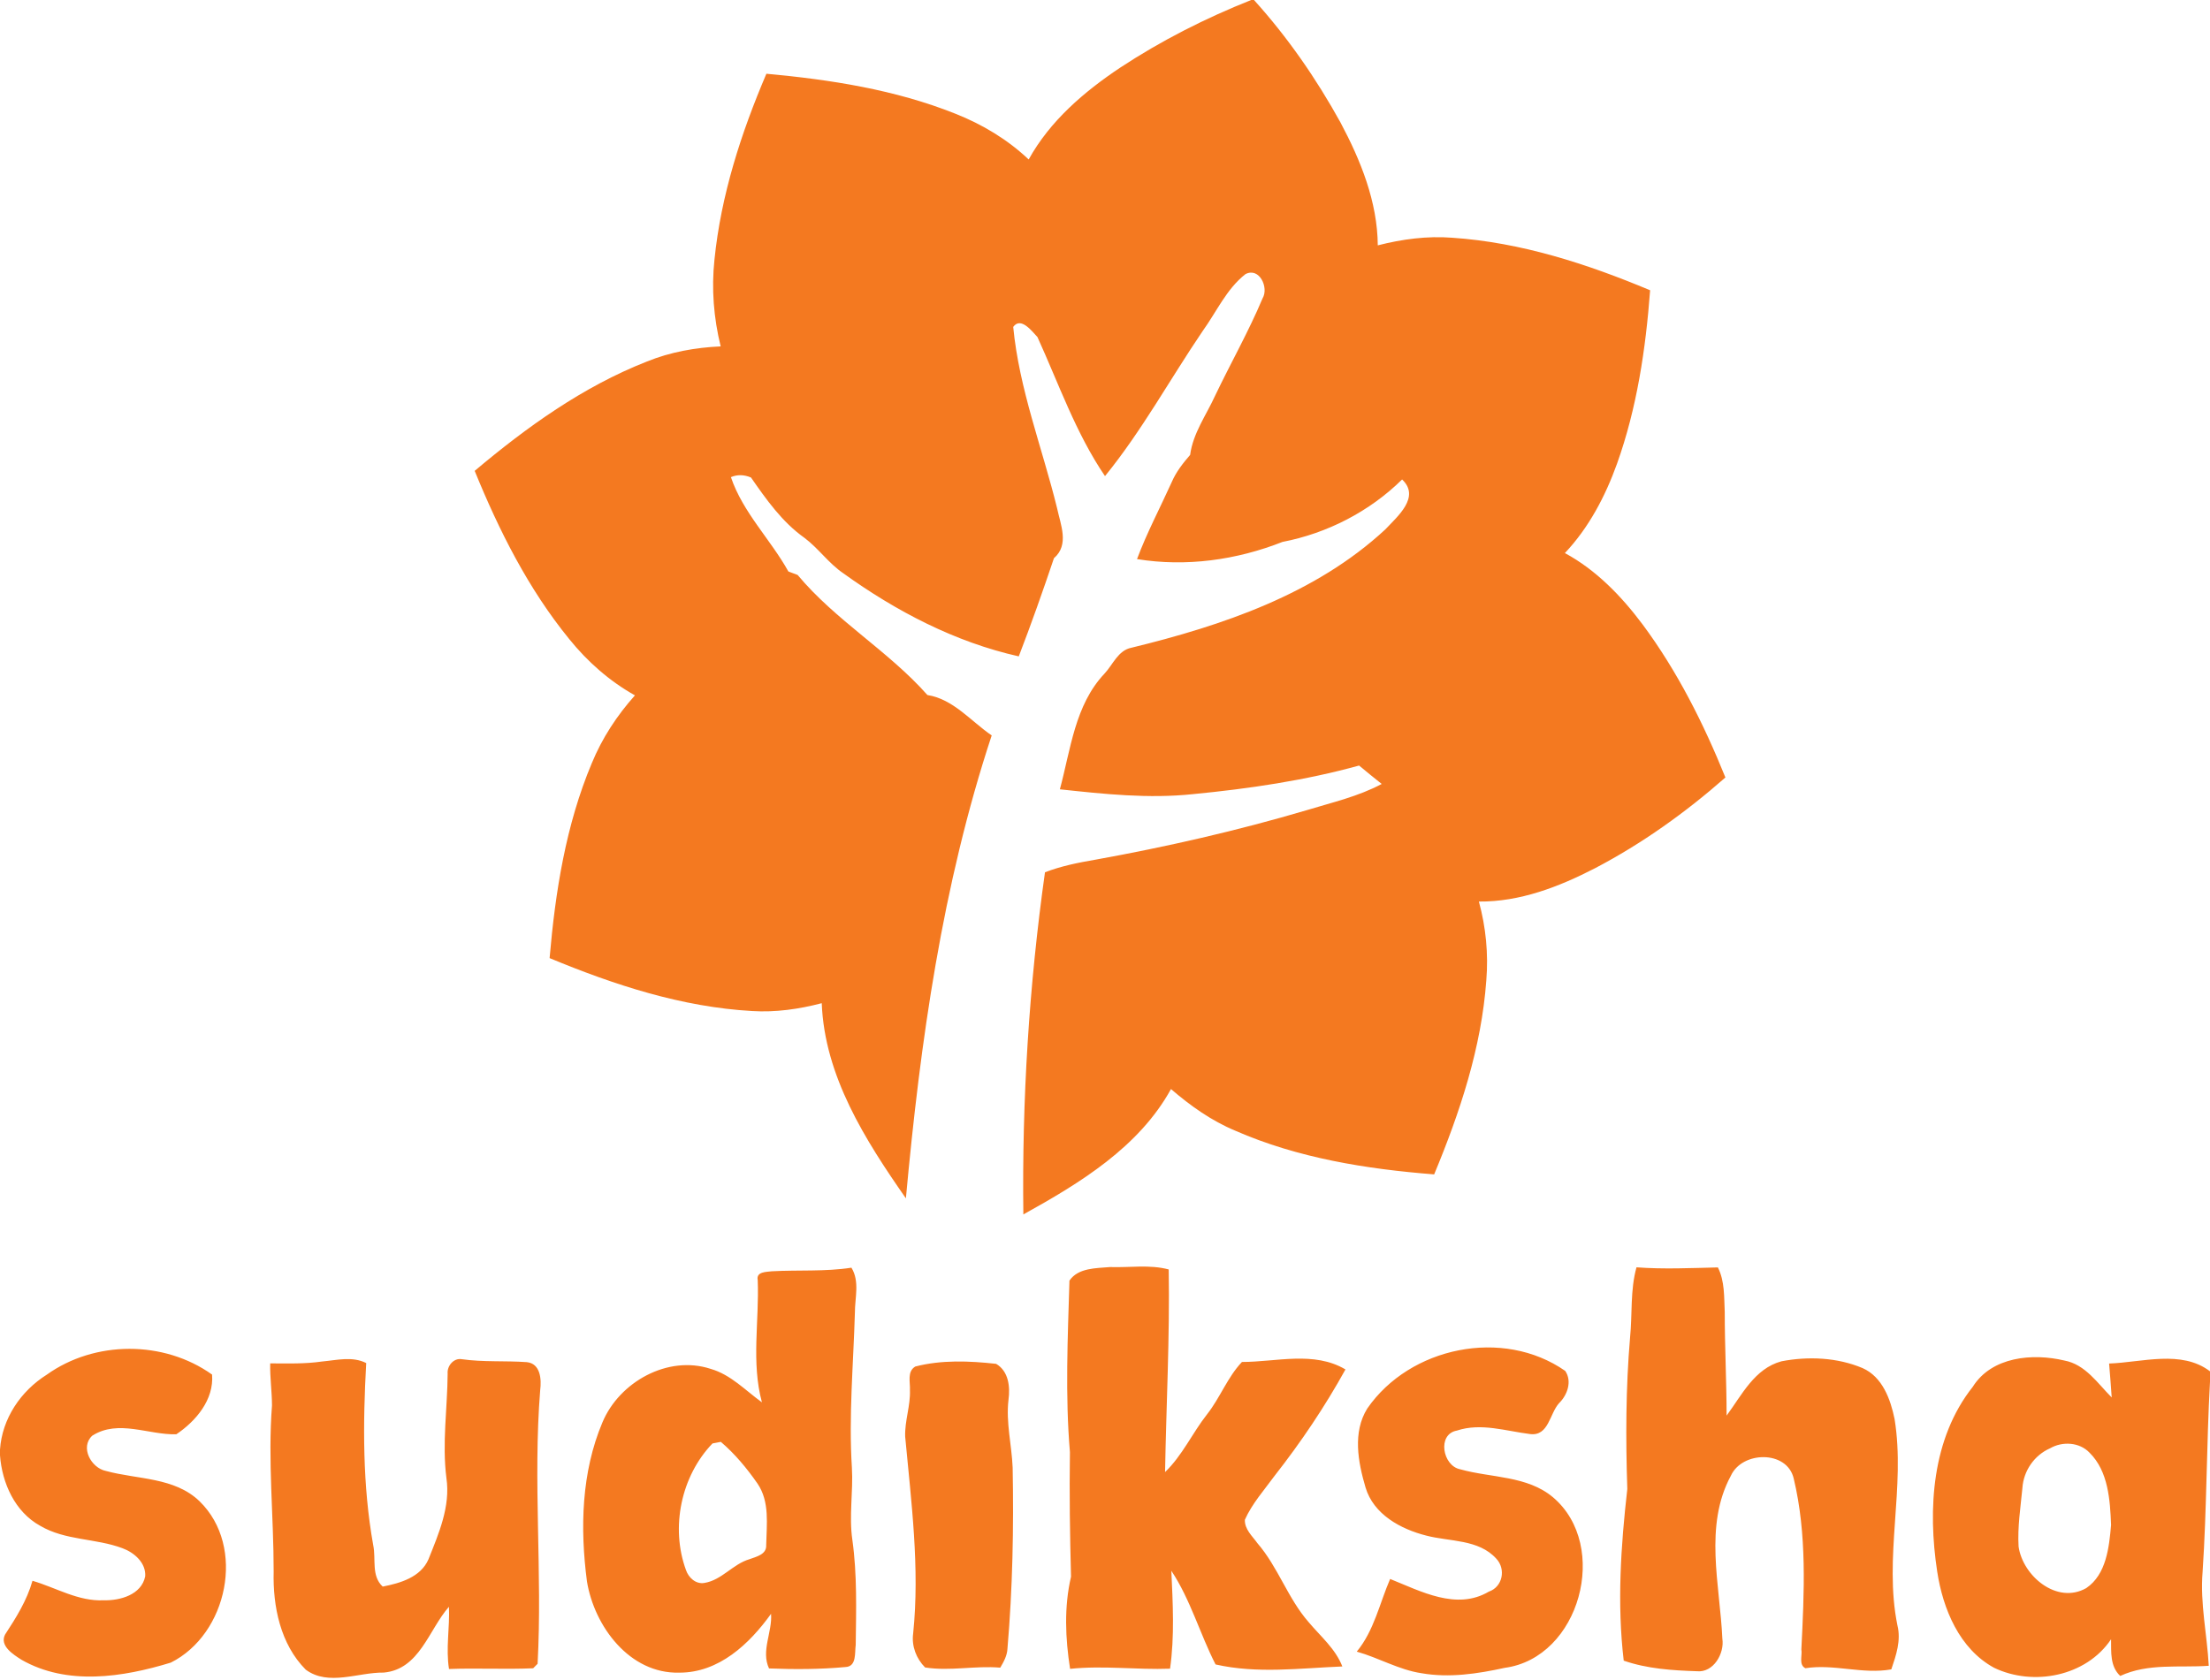 <?xml version="1.0" encoding="UTF-8"?>
<svg xmlns="http://www.w3.org/2000/svg" xmlns:xlink="http://www.w3.org/1999/xlink" width="426pt" height="324pt" viewBox="0 0 426 324" version="1.1">
<g id="surface1">
<path style=" stroke:none;fill-rule:evenodd;fill:rgb(95.702%,47.459%,12.547%);fill-opacity:1;" d="M 241.18 0 L 241.719 0 C 248.191 7.16 253.719 15.148 258.379 23.59 C 262.281 30.91 265.52 38.891 265.582 47.309 C 270.262 46.109 275.109 45.461 279.941 45.84 C 293.16 46.73 305.93 50.871 318.078 55.969 C 317.23 67.301 315.531 78.691 311.691 89.43 C 309.43 95.711 306.262 101.75 301.648 106.641 C 307.691 109.91 312.539 114.941 316.621 120.391 C 323.32 129.41 328.391 139.52 332.59 149.91 C 324.898 156.672 316.512 162.672 307.43 167.422 C 300.512 170.988 292.969 173.91 285.07 173.832 C 286.422 178.77 286.922 183.922 286.5 189.031 C 285.57 202 281.41 214.5 276.449 226.441 C 263.379 225.41 250.191 223.301 238.102 218.012 C 233.52 216.102 229.461 213.211 225.719 209.988 C 219.531 221.211 208.148 228.129 197.262 234.16 C 196.98 212.109 198.359 190.031 201.43 168.191 C 204.551 166.988 207.832 166.328 211.109 165.77 C 224.879 163.281 238.551 160.16 251.969 156.191 C 256.82 154.711 261.832 153.57 266.34 151.16 C 264.871 149.98 263.41 148.82 261.98 147.609 C 251.52 150.5 240.75 152.078 229.969 153.121 C 221.41 154.031 212.809 153.109 204.301 152.191 C 206.371 144.539 207.199 135.922 212.891 129.898 C 214.531 128.16 215.512 125.391 218.102 124.891 C 235.609 120.621 253.57 114.57 267.031 102.082 C 269.379 99.57 273.859 95.828 270.27 92.449 C 264.012 98.621 255.84 102.828 247.219 104.488 C 238.34 107.988 228.621 109.34 219.172 107.801 C 221.082 102.699 223.641 97.879 225.879 92.922 C 226.719 90.969 228.031 89.301 229.41 87.711 C 229.961 83.531 232.512 80.059 234.219 76.309 C 237.219 70.031 240.672 63.949 243.371 57.531 C 244.621 55.449 242.75 51.449 240.07 52.859 C 236.422 55.711 234.488 60.148 231.82 63.84 C 225.52 73.129 220.102 83.07 213 91.801 C 207.379 83.539 204.09 74.012 199.98 64.988 C 198.91 63.859 196.781 61 195.309 63.031 C 196.449 75 200.891 86.32 203.75 97.93 C 204.43 101.16 206.168 105.039 203.16 107.629 C 201.02 113.98 198.789 120.301 196.379 126.559 C 184.102 123.809 172.719 117.859 162.559 110.539 C 159.73 108.621 157.781 105.738 155.059 103.699 C 150.781 100.668 147.711 96.32 144.762 92.07 C 143.41 91.5 142.121 91.48 140.891 92 C 143.199 98.82 148.52 103.988 151.969 110.191 C 152.418 110.359 153.309 110.691 153.75 110.859 C 161.078 119.648 171.219 125.48 178.77 134.012 C 183.75 134.789 187.16 139.07 191.16 141.801 C 181.641 170.629 177.379 200.91 174.621 231.059 C 166.801 219.84 158.949 207.52 158.398 193.43 C 154.02 194.578 149.488 195.23 144.961 194.941 C 131.43 194.18 118.371 189.898 105.941 184.738 C 107.039 171.949 109.07 159.051 114.078 147.148 C 116.051 142.34 118.93 137.949 122.391 134.078 C 117.5 131.34 113.25 127.59 109.738 123.238 C 101.852 113.57 96.191 102.301 91.5 90.789 C 101.531 82.34 112.391 74.539 124.672 69.719 C 129.199 67.871 134.051 67.012 138.918 66.789 C 137.57 61.332 137.121 55.668 137.719 50.07 C 138.969 37.66 142.852 25.648 147.73 14.219 C 160.09 15.352 172.539 17.289 184.121 21.91 C 189.34 23.969 194.211 26.891 198.289 30.75 C 202.398 23.309 208.98 17.672 215.961 13.02 C 223.879 7.809 232.379 3.5 241.18 0 Z M 206.148 246.922 C 207.82 244.441 211.301 244.539 213.969 244.309 C 217.73 244.441 221.59 243.781 225.281 244.77 C 225.5 257.801 224.809 270.82 224.578 283.84 C 227.93 280.621 229.832 276.301 232.68 272.691 C 235.18 269.52 236.629 265.52 239.398 262.609 C 246.012 262.609 253.281 260.449 259.352 264.051 C 255.379 271.238 250.77 278.082 245.699 284.551 C 243.691 287.301 241.371 289.891 239.961 293.031 C 239.891 294.879 241.398 296.172 242.379 297.551 C 246.371 302.168 248.23 308.18 252.25 312.77 C 254.551 315.512 257.422 317.898 258.75 321.32 C 250.609 321.648 242.359 322.762 234.309 320.93 C 231.281 315 229.48 308.441 225.789 302.871 C 226.07 309.16 226.43 315.48 225.539 321.75 C 219.109 321.988 212.68 321.102 206.27 321.781 C 205.352 315.891 205.09 309.859 206.449 304.012 C 206.238 296 206.121 287.988 206.238 279.98 C 205.309 268.988 205.82 257.93 206.148 246.922 Z M 146.059 246.82 C 145.719 245.16 147.77 245.262 148.789 245.121 C 153.898 244.84 159.039 245.219 164.121 244.43 C 165.75 247.059 164.781 250.25 164.789 253.141 C 164.5 263.09 163.578 273.031 164.211 282.98 C 164.488 287.621 163.621 292.281 164.301 296.91 C 165.238 303.621 165.031 310.41 164.949 317.16 C 164.73 318.66 165.172 321.328 162.98 321.43 C 158.102 321.879 153.102 321.898 148.238 321.699 C 146.648 318.32 148.898 314.691 148.629 311.168 C 144.449 316.988 138.578 322.539 130.93 322.512 C 121.371 322.762 114.551 313.59 113.141 304.91 C 111.801 294.68 112.059 283.879 116.129 274.25 C 119.379 266.469 128.73 261.23 136.988 263.941 C 140.879 265.051 143.68 268.102 146.871 270.391 C 144.781 262.68 146.371 254.68 146.059 246.82 Z M 137.34 278.32 C 131.281 284.609 129.219 294.531 132.23 302.73 C 132.719 304.191 134.109 305.488 135.762 305.219 C 139.129 304.68 141.25 301.582 144.461 300.641 C 145.762 300.16 147.781 299.738 147.691 297.949 C 147.77 293.949 148.41 289.559 146.012 286.051 C 143.98 283.121 141.66 280.328 138.949 278.012 C 138.539 278.09 137.738 278.238 137.34 278.32 Z M 314.211 257.91 C 314.668 253.398 314.219 248.781 315.449 244.359 C 320.68 244.75 325.91 244.5 331.141 244.379 C 332.48 247.051 332.32 250.07 332.461 252.961 C 332.461 259.629 332.809 266.281 332.82 272.949 C 335.77 268.969 338.191 263.891 343.391 262.48 C 348.551 261.488 354.148 261.73 359.031 263.789 C 362.859 265.488 364.418 269.789 365.199 273.609 C 367.34 286.832 363.07 300.238 365.75 313.41 C 366.469 316.301 365.5 319.16 364.57 321.879 C 359.039 322.879 353.52 320.781 348 321.66 C 346.668 320.969 347.449 319.191 347.23 318.02 C 347.781 307.031 348.34 295.852 345.75 285.051 C 344.449 279.59 335.809 279.77 333.641 284.551 C 328.418 294.219 331.539 305.582 332 315.961 C 332.441 318.809 330.289 322.57 327.078 322.238 C 322.34 322.082 317.512 321.77 312.988 320.199 C 311.691 309.18 312.43 298.09 313.68 287.109 C 313.359 277.379 313.379 267.621 314.211 257.91 Z M 9 265.07 C 18.27 258.43 31.59 258.41 40.879 265.039 C 41.27 269.879 37.77 274.012 33.988 276.551 C 28.66 276.711 22.809 273.621 17.789 276.82 C 15.371 279.039 17.578 283.059 20.418 283.621 C 26.469 285.281 33.668 284.801 38.48 289.48 C 47.461 298.238 43.852 315.129 32.922 320.578 C 23.68 323.41 12.93 325.07 4.129 320.02 C 2.57 319.02 -0.121 317.352 0.969 315.18 C 3.102 311.918 5.191 308.59 6.262 304.801 C 10.809 306.129 15.102 308.801 19.988 308.559 C 23.148 308.641 27.27 307.5 27.988 303.949 C 28.172 301.332 25.859 299.34 23.602 298.52 C 18.449 296.582 12.578 297.059 7.738 294.191 C 2.879 291.52 0.398 285.961 0 280.621 L 0 279.512 C 0.398 273.531 4 268.219 9 265.07 Z M 263.551 271.59 C 271.77 259.68 289.719 255.961 301.711 264.332 C 303.07 266.32 302.141 268.969 300.539 270.539 C 298.699 272.539 298.539 276.941 294.969 276.512 C 290.301 275.941 285.488 274.289 280.828 275.84 C 276.969 276.531 278.078 282.648 281.469 283.301 C 287.43 284.98 294.379 284.5 299.371 288.711 C 310.379 298.051 304.551 319.66 290.031 321.59 C 284.789 322.738 279.34 323.559 274 322.621 C 269.621 321.961 265.75 319.641 261.531 318.461 C 264.879 314.398 265.922 309.16 267.961 304.449 C 273.879 306.82 280.762 310.57 286.988 306.891 C 289.66 305.98 290.32 302.539 288.422 300.531 C 285 296.75 279.449 297.281 274.91 296.082 C 269.98 294.832 264.77 292 263.219 286.801 C 261.781 281.922 260.699 276.18 263.551 271.59 Z M 62.078 262.52 C 64.898 262.27 67.91 261.461 70.59 262.82 C 69.941 274.52 69.871 286.359 71.941 297.93 C 72.512 300.621 71.52 303.84 73.77 305.918 C 77.148 305.262 81.09 304.121 82.59 300.66 C 84.57 295.699 86.859 290.449 86.051 284.988 C 85.199 278.289 86.238 271.57 86.289 264.859 C 86.148 263.398 87.43 261.82 88.98 262.07 C 93.148 262.668 97.352 262.34 101.531 262.641 C 104.18 262.898 104.398 265.93 104.129 268.02 C 102.719 285.602 104.57 303.211 103.629 320.801 C 103.418 321.02 102.98 321.461 102.77 321.668 C 97.371 321.91 91.949 321.602 86.551 321.809 C 85.91 317.832 86.719 313.809 86.539 309.809 C 82.629 314.25 80.891 321.879 73.969 322.5 C 69.02 322.43 63.332 325.18 58.941 321.941 C 54.051 317.031 52.578 309.738 52.75 303.02 C 52.762 292.332 51.602 281.648 52.43 270.98 C 52.418 268.27 52.02 265.582 52.082 262.879 C 55.422 262.898 58.762 263 62.078 262.52 Z M 380.27 267.398 C 383.93 261.57 391.809 260.879 397.922 262.328 C 401.988 263.082 404.328 266.73 407.051 269.449 C 406.91 267.27 406.73 265.09 406.551 262.91 C 412.891 262.691 420.488 260.219 426 264.41 L 426 266.418 C 425.32 278.641 425.391 290.891 424.57 303.109 C 424.07 309.18 425.441 315.148 425.762 321.191 C 420.039 321.59 414.09 320.648 408.699 323.148 C 406.711 321.301 406.961 318.551 406.93 316.07 C 402.141 323.238 391.941 325.199 384.398 321.582 C 377.691 317.941 374.52 310.238 373.418 303.039 C 371.57 290.941 372.379 277.359 380.27 267.398 Z M 395.16 279.262 C 392.129 280.59 390.051 283.609 389.84 286.91 C 389.48 290.66 388.879 294.43 389.102 298.199 C 389.91 303.879 396.5 309.422 402.148 306.211 C 406.02 303.59 406.559 298.32 406.93 294.039 C 406.738 289.23 406.41 283.699 402.781 280.102 C 400.832 278.051 397.531 277.879 395.16 279.262 Z M 176.43 263.488 C 181.488 262.18 186.852 262.398 192.012 262.969 C 194.422 264.391 194.738 267.371 194.398 269.898 C 193.879 274.281 195.02 278.609 195.199 282.969 C 195.422 294.609 195.191 306.262 194.199 317.871 C 194.141 319.219 193.488 320.41 192.809 321.551 C 187.988 321.129 183.102 322.27 178.32 321.512 C 176.621 319.801 175.691 317.391 176.02 314.969 C 177.328 302.301 175.648 289.59 174.48 276.988 C 174.379 273.961 175.52 271.051 175.398 268.031 C 175.48 266.488 174.809 264.461 176.43 263.488 Z M 176.43 263.488 "/>
</g>
</svg>
